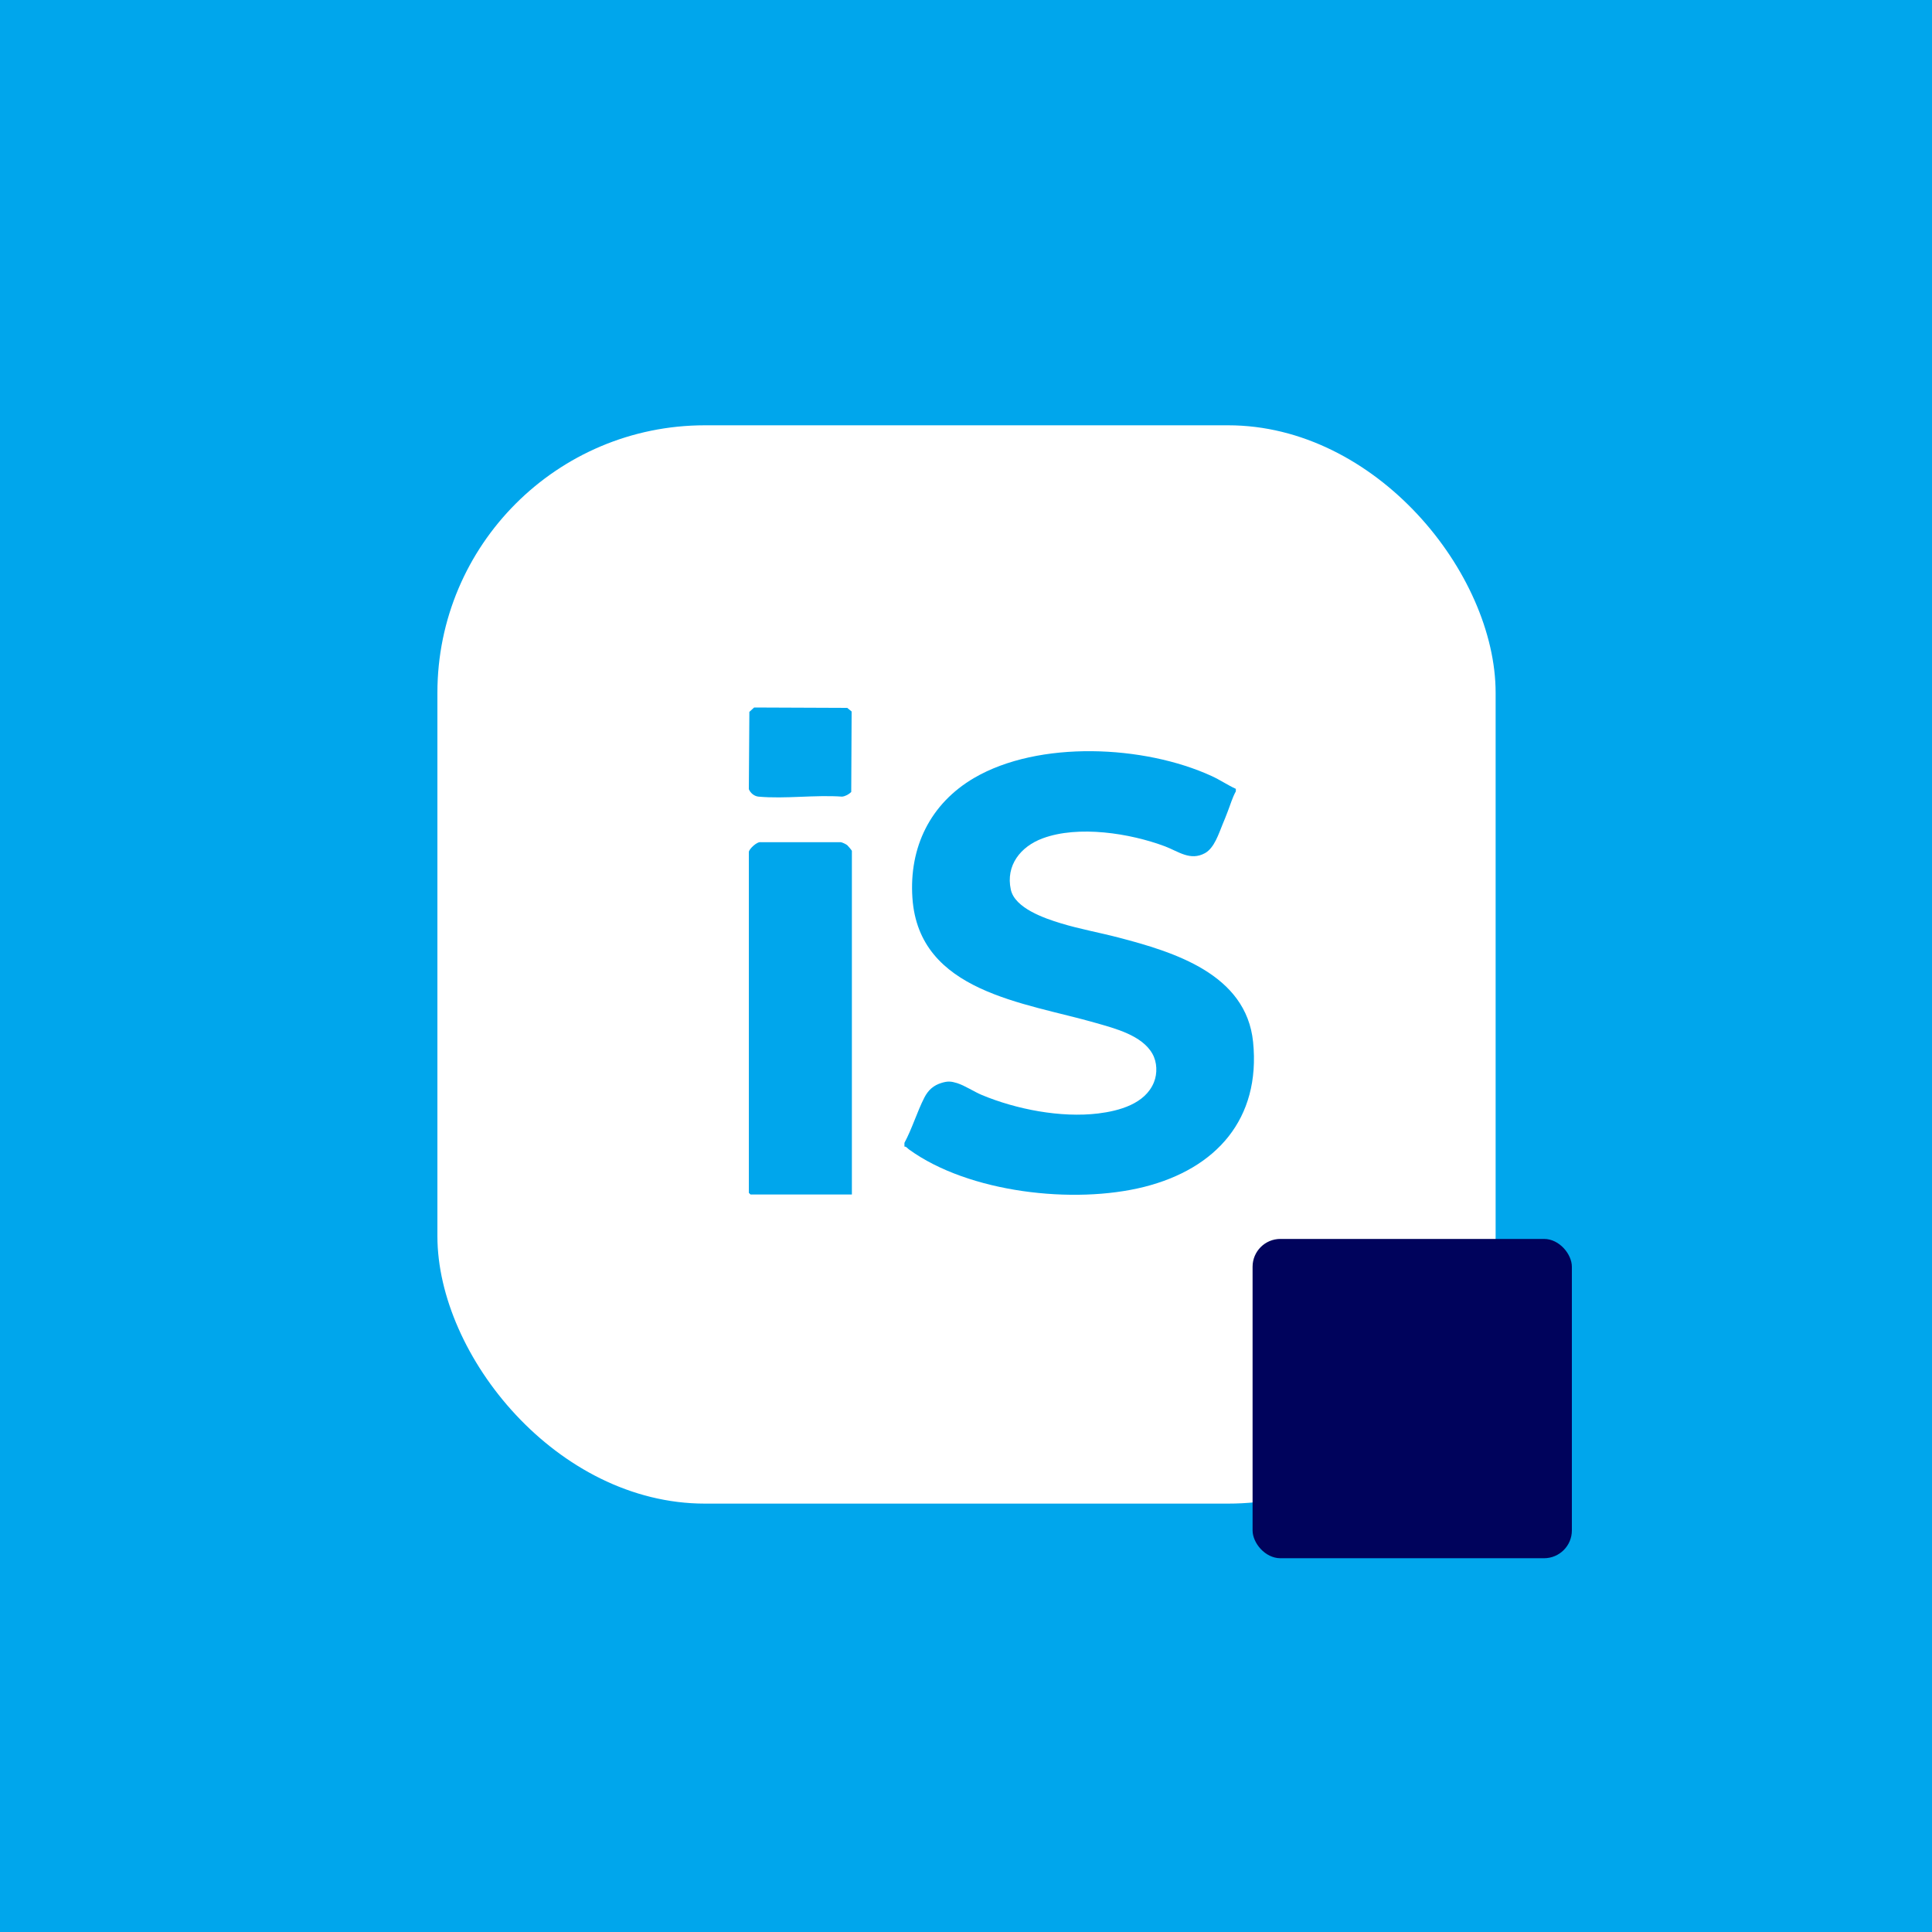 <?xml version="1.0" encoding="UTF-8"?>
<svg id="Layer_1" data-name="Layer 1" xmlns="http://www.w3.org/2000/svg" width="150" height="150" viewBox="0 0 150 150">
  <defs>
    <style>
      .cls-1 {
        fill: #00035c;
      }

      .cls-2 {
        fill: #fff;
      }

      .cls-3 {
        fill: #00a6ec;
      }
    </style>
  </defs>
  <path class="cls-3" d="M150,150H0V0h150v150Z"/>
  <g>
    <rect class="cls-2" x="33.96" y="33.02" width="82.16" height="83.72" rx="20.77" ry="20.77"/>
    <g>
      <path class="cls-3" d="M95.95,61.23v.21c-.28.51-.43,1.06-.64,1.59-.12.32-.25.64-.38.95-.31.75-.65,1.86-1.38,2.26-1.14.62-2.05-.13-3.1-.53-2.72-1.02-6.73-1.65-9.5-.62-1.71.63-2.88,2.1-2.47,3.98.31,1.44,2.62,2.23,3.87,2.61,1.47.45,3,.72,4.49,1.11,4.29,1.12,9.92,2.83,10.45,8.11.6,5.98-2.87,9.84-8.46,11.25-5.45,1.37-13.62.46-18.26-2.91-.12-.08-.18-.22-.35-.22v-.29c.6-1.11.98-2.41,1.55-3.52.3-.58.71-.95,1.35-1.14.47-.14.72-.12,1.18.02.63.2,1.3.66,1.92.92,2.68,1.12,6.14,1.79,9.04,1.44,1.62-.2,3.65-.74,4.33-2.42.28-.69.25-1.57-.12-2.22-.81-1.43-2.9-1.96-4.36-2.38-5.54-1.6-13.77-2.38-14.27-9.71-.27-3.94,1.39-7.33,4.79-9.32,5.03-2.94,13.21-2.55,18.44-.15.64.29,1.25.71,1.89,1Z"/>
      <path class="cls-3" d="M66.13,92.74h-7.86s-.13-.12-.13-.13v-26.46c0-.21.63-.83.93-.76h6.22c.12.02.39.15.49.23.06.05.36.41.36.44v26.68Z"/>
      <path class="cls-3" d="M58.55,54.93l7.23.03.34.28-.03,6.25c-.18.18-.45.33-.71.36-2.09-.15-4.43.19-6.49,0-.33-.03-.63-.28-.75-.58l.04-6,.37-.34Z"/>
    </g>
    <rect class="cls-1" x="97.25" y="96.19" width="24.79" height="24.79" rx="2.16" ry="2.16"/>
  </g>
</svg>